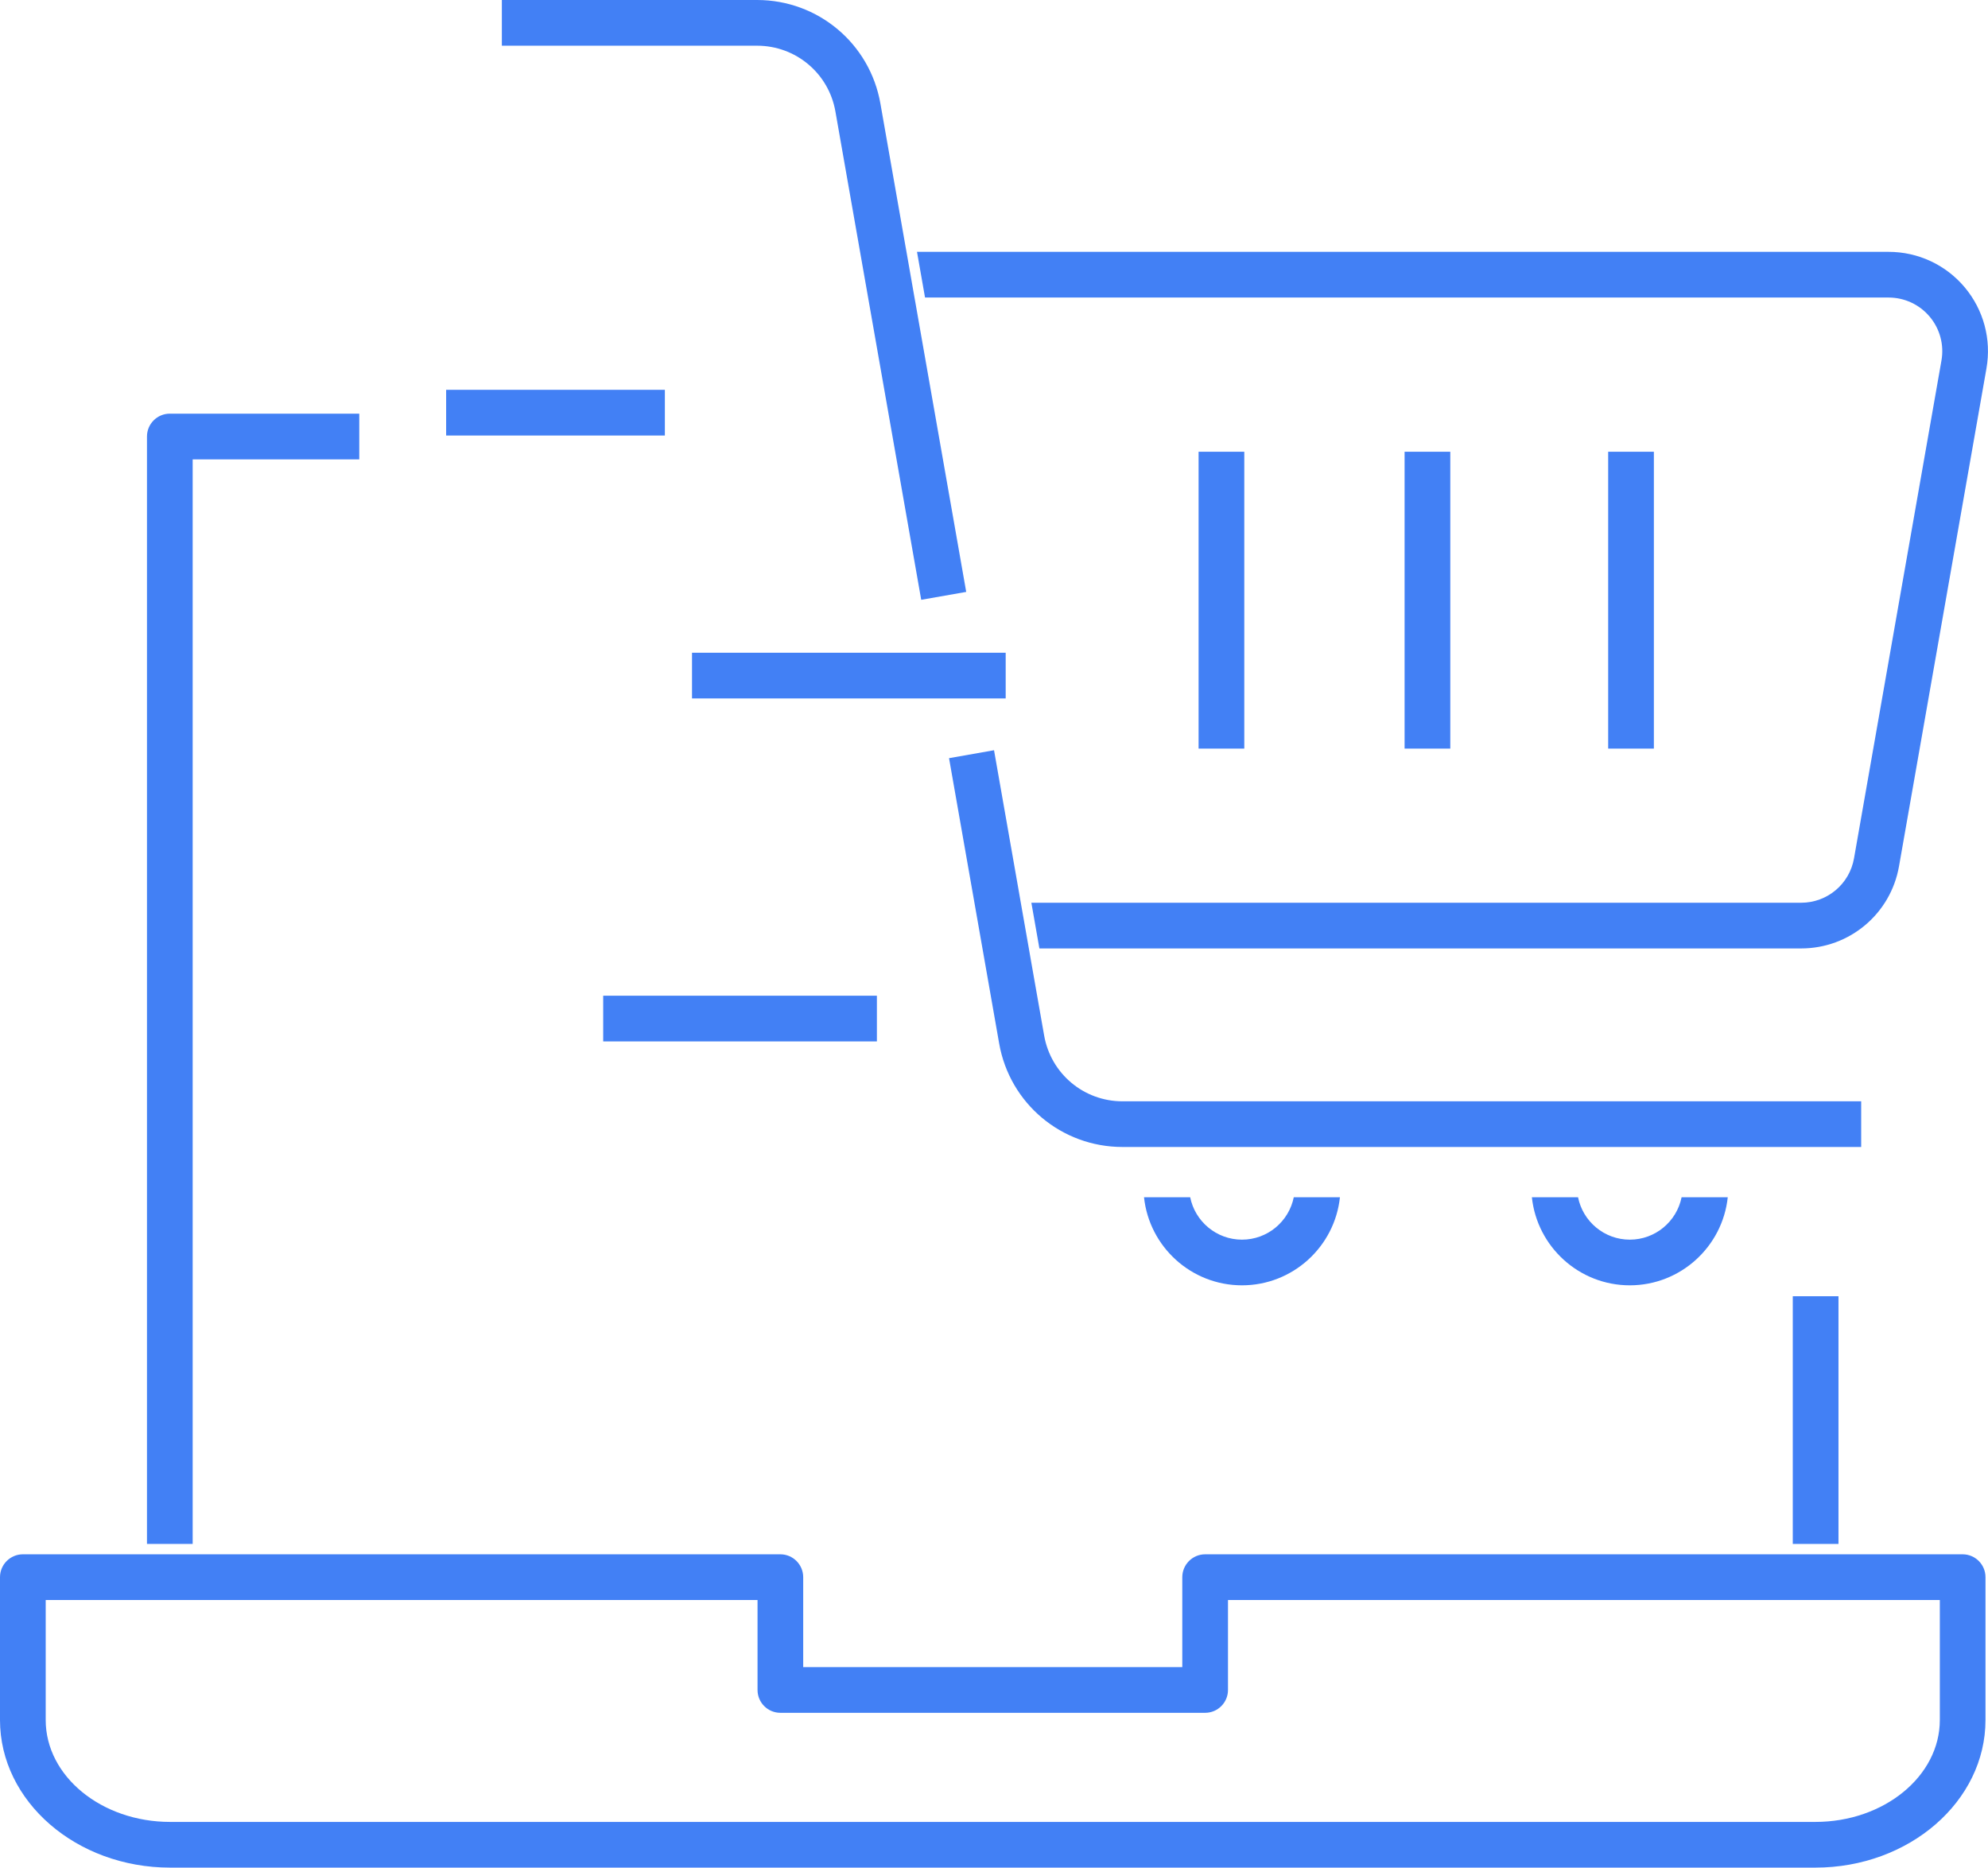 <?xml version="1.0" encoding="UTF-8"?>
<svg xmlns="http://www.w3.org/2000/svg" id="Layer_2" data-name="Layer 2" viewBox="0 0 593.8 557.82">
  <defs>
    <style>
      .cls-1 {
        fill: #4280f5;
      }
    </style>
  </defs>
  <g id="Layer_1-2" data-name="Layer 1">
    <g id="media-hit-agencia-de-marketing-y-experiencias-marketing">
      <rect class="cls-1" x="535.49" y="387.16" width="13.65" height="73.98"></rect>
      <path class="cls-1" d="m57.55,140.3v-3.1h49.76v-13.65h-56.59c-3.76,0-6.82,3.06-6.82,6.82v330.77h13.65V140.3Z"></path>
      <path class="cls-1" d="m586.23,464.24h-226.26c-3.77,0-6.83,3.07-6.83,6.83v26.87h-113.23v-26.87c0-3.76-3.06-6.83-6.82-6.83H6.83c-3.77,0-6.83,3.07-6.83,6.83v42.66c0,24.31,22.8,44.09,50.82,44.09h491.41c28.02,0,50.82-19.78,50.82-44.09v-42.66c0-3.76-3.06-6.83-6.82-6.83Zm-6.82,49.49c0,16.79-16.68,30.44-37.18,30.44H50.82c-20.5,0-37.17-13.65-37.17-30.44v-35.84h212.62v26.87c0,3.76,3.06,6.82,6.82,6.82h126.88c3.76,0,6.82-3.06,6.82-6.82v-26.87h212.62v35.84Z"></path>
      <path class="cls-1" d="m564.11,88.87c4.75,0,9.23,2.09,12.28,5.72,3.05,3.64,4.33,8.4,3.51,13.08l-26.12,148.7c-1.35,7.68-7.99,13.26-15.79,13.26h-229.93l2.4,13.65h227.53c14.44,0,26.73-10.32,29.23-24.54l26.12-148.71c1.52-8.66-.85-17.49-6.5-24.22-5.65-6.73-13.94-10.59-22.73-10.59h-290.21l2.4,13.65h287.81Z"></path>
      <path class="cls-1" d="m288.6,176.79l-13.44,2.36-25.63-145.86c-1.99-11.38-11.83-19.64-23.39-19.64h-76.24V0h76.24c18.2,0,33.69,13.01,36.83,30.93l7.24,41.19.27,1.55.28,1.55,2.39,13.65.28,1.55.27,1.55,14.9,84.82Z"></path>
      <path class="cls-1" d="m555.92,328.94v13.64h-220.65c-18.2,0-33.69-13-36.83-30.92l-14.97-85.21,13.44-2.37,7.46,42.46.54,3.1,2.4,13.64.27,1.56.27,1.55,4.03,22.91c2,11.38,11.83,19.64,23.39,19.64h220.65Z"></path>
      <path class="cls-1" d="m400.23,357.59h-13.79c-1.45,7.22-7.83,12.67-15.47,12.67s-14.02-5.45-15.47-12.67h-13.79c1.56,14.77,14.08,26.31,29.26,26.31s27.7-11.55,29.26-26.31Z"></path>
      <path class="cls-1" d="m516.07,357.59h-13.79c-1.45,7.22-7.83,12.67-15.47,12.67s-14.02-5.45-15.46-12.67h-13.79c1.56,14.77,14.08,26.31,29.25,26.31s27.7-11.55,29.26-26.31Z"></path>
      <rect class="cls-1" x="419.54" y="134.93" width="13.65" height="88.66"></rect>
      <rect class="cls-1" x="480.35" y="134.93" width="13.65" height="88.66"></rect>
      <rect class="cls-1" x="358.01" y="134.93" width="13.65" height="88.66"></rect>
      <rect class="cls-1" x="133.26" y="116.43" width="65.33" height="13.65"></rect>
      <rect class="cls-1" x="206.7" y="194.96" width="93.69" height="13.65"></rect>
      <rect class="cls-1" x="180.17" y="297.4" width="81.75" height="13.65"></rect>
    </g>
  </g>
</svg>
